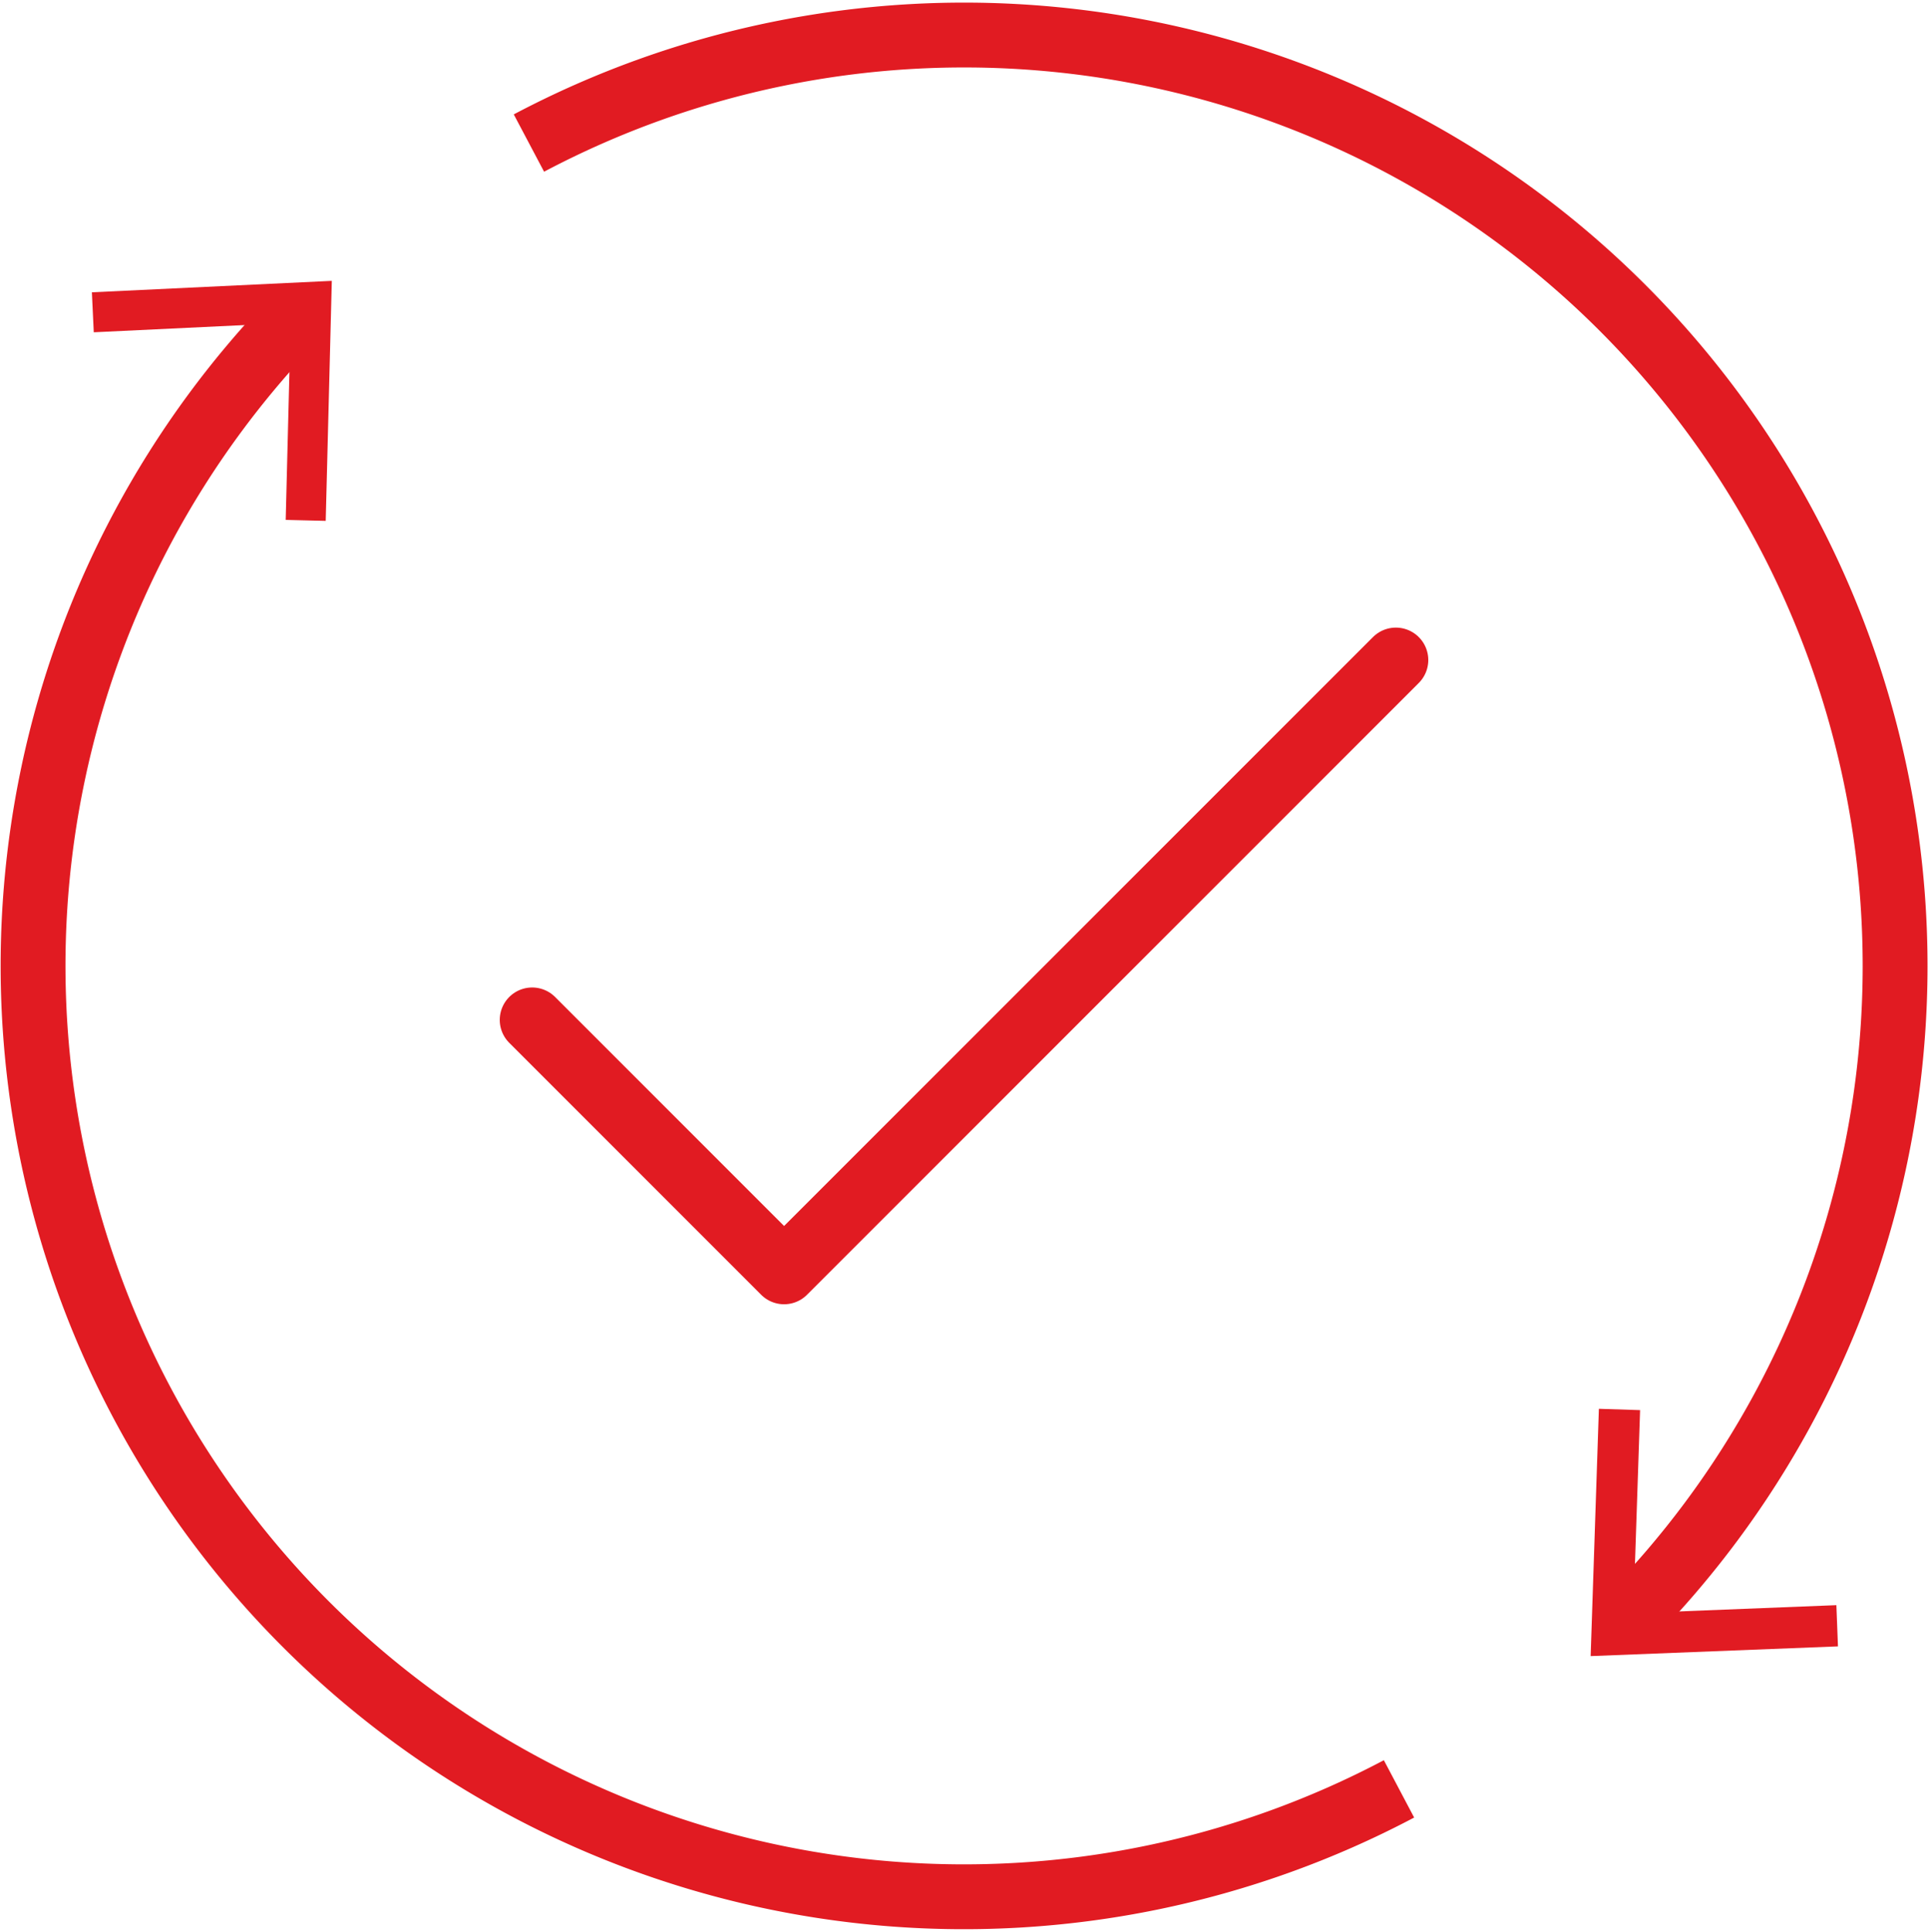 <svg xmlns="http://www.w3.org/2000/svg" width="59.466" height="59.583" viewBox="0 0 59.466 59.583"><g transform="translate(1.019 1.077)"><path d="M967.982,936.02l7.77,7.77,18.869-18.869" transform="translate(-952.587 -905.642)" fill="none" stroke="#e11b22" stroke-linecap="round" stroke-linejoin="round" stroke-width="2"/><g transform="translate(0 7.586)"><path d="M988.2,955.233a28.713,28.713,0,0,1-33.96-45.446" transform="translate(-946.069 -908.725)" fill="none" stroke="#e11b22" stroke-linejoin="round" stroke-width="2"/><g transform="translate(1.816)"><path d="M955.865,915.677l-1.234-.03.153-6.077-6.073.291-.058-1.233,7.4-.353Z" transform="translate(-948.654 -908.276)" fill="#e11b22"/></g></g><g transform="translate(15.295)"><path d="M967.84,900.813a28.713,28.713,0,0,1,33.8,45.612" transform="translate(-967.84 -897.478)" fill="none" stroke="#e11b22" stroke-linejoin="round" stroke-width="2"/><g transform="translate(32.748 42.372)"><path d="M1014.707,957.791l1.271.041-.209,6.264,6.263-.249.049,1.271-7.628.3Z" transform="translate(-1014.454 -957.791)" fill="#e11b22"/></g></g></g></svg>
